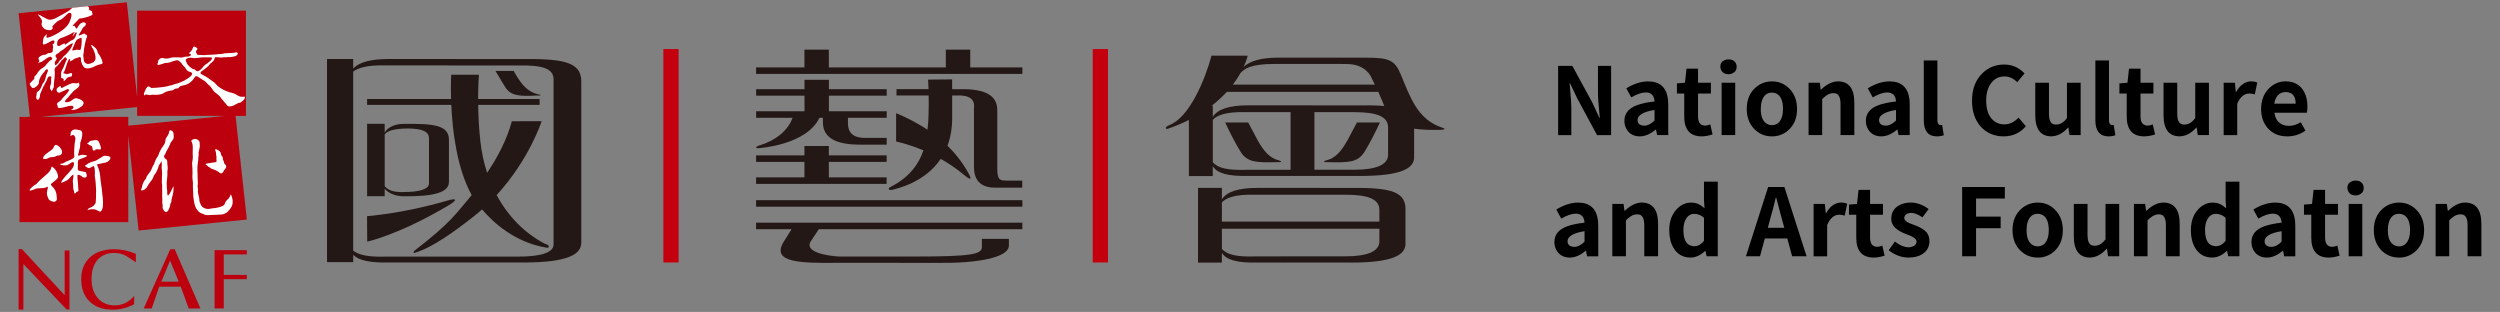 <?xml version="1.0" encoding="UTF-8"?><svg id="a" xmlns="http://www.w3.org/2000/svg" xmlns:xlink="http://www.w3.org/1999/xlink" viewBox="0 0 1106 138"><rect x="0" y="0" width="1106" height="138" fill="#808080" stroke="none"/><defs><style>.c,.d{fill:#fff;}.e{fill:#c4000f;}.f{fill:#bc000e;}.g{fill:#231815;}.d{fill-rule:evenodd;}.h{clip-path:url(#b);}</style><clipPath id="b"><path class="f" d="M109.2,97.12l-4.99-45.84h4.6V4.71H60.67V43.05L56.09,1,8.23,5.86l4.99,45.84h-4.59v46.57H56.75V59.93l4.58,42.05,47.87-4.86ZM17.94,51.7l42.73-4.34v3.91h38.81l-42.73,4.34v-3.92H17.94Z"/></clipPath></defs><g><g><g><polygon class="g" points="429.24 29.82 429.24 21.96 418.43 21.96 418.43 29.82 366.68 29.82 366.68 21.96 355.88 21.96 355.88 29.82 334.49 29.82 334.49 32.7 452.3 32.7 452.3 29.82 429.24 29.82"/><rect class="g" x="334.49" y="88.56" width="117.8" height="2.88"/><path class="g" d="M334.49,101.39h15.71c-1.24,1.98-2.62,4.17-3.51,5.61-5.67,9.26,7.49,9.48,24.55,9.26l43.88,.03c17.07,.23,31.21-2.26,31.21-7.66v-2.95h-11.95v3.63c0,3.16-4.46,4.18-29.55,4.18h-33.59s-15.44-.69-12.78-6.39l3.79-5.71h90.03v-2.88h-117.8v2.88Z"/><polygon class="g" points="392.25 78.47 366.68 78.47 366.68 71.62 392.25 71.62 392.25 68.74 366.68 68.74 366.68 64.59 355.88 64.59 355.88 68.74 334.49 68.74 334.49 71.62 355.88 71.62 355.88 78.47 334.49 78.47 334.49 81.35 392.25 81.35 392.25 78.47"/><path class="g" d="M344.75,59.92c-2.21,1.73-5.16,3.34-9.1,4.53,0,0-1.15,.46-1.13,.71,.04,.58,.97,.41,.97,.41,0,0,21.25-1.25,27.02-13.46h1.55v1.99c0,6.59,5.27,9.89,16.35,9.89h11.86v-3h-8.69c-6.33,.3-8.3-2.5-8.44-5.99v-2.89h17.14v-2.88h-25.57v-6.9h25.57v-2.88h-25.57v-4.15h-10.8v4.15h-21.39v2.88h21.39v6.9h-21.39v2.88h16.13c-.76,2.09-2.4,5.09-5.87,7.8Z"/><path class="g" d="M393.95,82.71c-1.42,.71-.73,1.64,.75,1.26,1.94-.51,14.34-3.07,21.48-13.68,3.35,1.88,6.81,4.16,10.1,6.94,2.45,2.07,3.96,2.77,2.5,0-2.85-5.41-6.58-9.77-9.6-12.79,1.28-3.43,2.06-7.44,2.06-12.16v-10.04h1.78c5.9-.28,8.36,1.68,7.86,5.58v25.99c0,6.42,3.44,9.49,10.32,9.21h11.04v-3.12h-6.91c-3.21,0-4.13-.45-4.13-5.53v-25.71c0-6.14-4.91-9.21-15.24-9.21h-4.73v-4.33l-10.67,.1c.05,.1,.14,1.78,.22,4.22h-14.17v2.79h14.23c.08,4.99,.02,11.42-.52,15.14-7.71-4.96-13.88-7.29-13.88-7.29v12.52s5.16,1.02,12.07,3.93c-1.75,5.25-5.57,11.67-14.56,16.17Z"/></g><g><path class="g" d="M565.67,70.92c-3.72-.94-6.31-3.55-9.32-8.92-.88-1.58-3.78-7.19-4.14-7.82h-10.18c1.81,3.93,4.45,9.18,6.82,12.98,2.96,4.72,7,4.79,16.09,4.58,.36,0,.73,.01,1.09,0,1.15-.03,.87-.51-.37-.82Z"/><path class="g" d="M595.28,83.15h-11.16v-.03h-27.78c-8.51,0-13.63,1.69-15.78,5.06v-5.06h-10.56v33.05h10.56v-4.35c1.74,3.12,6.85,4.57,15.78,4.33h38.94c18.37,.25,26.5-2.42,26.5-8.24v-15.53c0-8.45-8.55-9.47-26.5-9.23Zm-40.22,3h40.22c9.51,0,14.95,1.71,14.95,6.72v5.18h-69.67v-8.49c1.52-1.8,5.47-3.68,14.49-3.4Zm40.22,27.26h-28.64v.03h-11.58c-7.65,.24-12.35-.72-14.49-3.36v-8.89h69.67v5.61c0,4.31-5.13,6.6-14.95,6.6Z"/><path class="g" d="M596.16,62c-3.01,5.37-5.6,7.98-9.32,8.92-1.23,.31-1.52,.79-.36,.82,.36,.01,.73,0,1.09,0,9.09,.21,13.13,.14,16.08-4.58,2.38-3.79,5.01-9.05,6.83-12.98h-10.18c-.37,.62-3.26,6.24-4.14,7.82Z"/><path class="g" d="M638.01,56.46c-11.05-3.56-14.32-14.02-18.32-23.55-2.72-6.49-5.27-7.4-15.67-7.4h-38.87c-7.37,0-12.25,1.55-14.97,4.09,1.39-3.01,1.81-4.96,1.81-4.96h-16.02c-2.82,10.49-9.7,27.3-18.71,30.74-2.04,.78-1.85,2.01-.48,1.54,3.38-1.16,6.42-2.47,9.19-3.86v24.82h10.56v-4.42c1.71,3.16,6.84,4.61,15.81,4.37h46.77c18.38,.26,26.5-2.42,26.5-8.24v-12.66c3.38,.51,7.26,.61,11.53,.51,.43,0,3.55-.11,.86-.98Zm-74.19-28.18h27.79c1.03,.03,2.39,.05,4.19,.05,8.51,0,10.79,5.77,10.79,5.77,.62,1.25,1.15,2.33,1.63,3.32h-62.79c1.36-1.79,2.46-3.49,3.33-5.04h0c1.66-1.89,4.34-4.09,15.06-4.09Zm-28.05,18.71c2.74-2.09,5.05-4.24,6.97-6.34h67.02c1.58,3.45,2.01,4.75,2.65,6.24-3.65-.3-8.06-.34-13.29-.27h-18.99v-.03h-27.78c-8.55,0-13.68,1.7-15.81,5.1v-5.1l-.77,.41Zm15.3,28.14c-7.69,.24-12.4-.73-14.53-3.4v-18.68c1.5-1.81,5.46-3.72,14.53-3.43h19.88v25.48h-.46v.03h-19.42Zm63.01-6.63c0,4.31-5.12,6.6-14.96,6.6h-17.62v-25.48h17.62c9.51,0,14.96,1.71,14.96,6.71v12.16Z"/></g><rect class="e" x="293.47" y="21.69" width="6.74" height="94.43"/><rect class="e" x="483.43" y="21.69" width="6.74" height="94.43"/><g><path class="g" d="M237.31,42.27c.87-.04,1.83,.08,1.84-.15,0-.22-.27-.19-.67-.28-4.86-1.13-7.34-3.79-10.55-9.26-.29-.55-.36-.61-.67-1.2h-8.06c1.64,2.75,4.11,6.94,4.64,7.66,2.54,3.4,6.13,3.59,13.47,3.23Z"/><path class="g" d="M229.02,26.13h-27.45v-.03h-29.49c-7.99,0-13.16,1.4-15.83,4.19v-4.19h-11.58V115.96h11.58v-3.22c2.43,2.47,7.6,3.6,15.83,3.37h56.94c19.51,.27,28.14-2.57,28.14-8.75V35.93c0-8.97-9.08-10.05-28.14-9.79Zm15.88,81.99c0,3.61-5.44,5.41-15.88,5.41h-58.31c-7.16,.21-11.88-.55-14.46-2.66V31.68c2.11-1.61,6.28-3,14.46-2.74h27.9v.03h30.41c11.34-.26,15.88,1.48,15.88,6.18V108.13Z"/><path class="g" d="M170.19,83.48c1.74,2.21,5.25,3.35,8.16,3.35,14.05,.19,20.26-1.86,20.26-6.31v-18.66c0-6.46-6.53-7.24-20.26-7.05-3.17,0-6.87,1.32-8.16,3.87v-3.9h-7.78v32.03h7.78v-3.33Zm0-24.06c1.2-1.36,3.47-2.51,10.21-2.58,6.64,.07,9.39,1.37,9.39,4.45v19.77c0,2.6-3.92,3.9-11.44,3.9-3.63,.12-6.54-.57-8.16-2.61v-22.94Z"/><path class="g" d="M241.11,107.87c-9.2-4.79-16.44-12.35-21.39-21.58,14.56-15.86,19.89-32.67,19.89-32.67l-13.19,.02s-2.07,9.21-9.35,20.37c-.54,.83-1.05,1.64-1.56,2.44-1.44-4.37-2.44-8.97-2.97-13.73-.67-6.06-.94-11.66-1-16.34h27.19v-2.59h-27.21c0-6.56,.37-10.72,.37-10.72h-12.28s-.25,4.3-.06,10.72h-37.14v2.59h37.24c.52,11.52,2.48,28.12,9.03,39.94-.25,.31-.49,.61-.76,.92-6.34,7.33-7.94,10.81-24.43,23.58-.73,.56-.69,1.25,.03,1.03,7.85-2.34,17.98-9.76,25.62-15.76,1.43-1.12,2.81-2.28,4.12-3.45,5.06,5.94,14.52,14.54,28.3,16.89,.33,.05,1.12,.26,1.27-.45,.16-.71-1.73-1.23-1.73-1.23Z"/><path class="g" d="M201.3,88.36c-.21-.36-1.73-.12-3.32,.35-19.47,5.78-35.6,6.92-35.6,6.92l.08,11.26s13.71-2.87,35.84-15.95c2.06-1.22,3.22-2.21,3-2.58Z"/></g></g><g><g><polygon class="f" points="28.61 110.8 28.61 130.62 9.66 110.18 8.23 110.18 8.23 136.98 10.34 136.98 10.34 116.79 29.47 136.92 30.73 136.91 30.73 136.42 30.73 110.8 28.61 110.8"/><path class="f" d="M59.34,134.57c-1.54,.82-3.08,1.43-4.64,1.83-1.55,.4-3.15,.6-4.81,.6-4.35,0-7.76-1.2-10.23-3.6-2.48-2.4-3.72-5.68-3.72-9.85s1.3-7.36,3.91-9.74c2.6-2.37,6.17-3.56,10.7-3.56,1.58,0,3.15,.17,4.71,.5,1.56,.33,3.17,.84,4.83,1.53v3.78s-3.49-2.44-4.82-3.13c-1.33-.68-2.9-1.02-4.72-1.02-3.14,0-5.6,1.01-7.38,3.04-1.78,2.03-2.67,4.84-2.67,8.43s.93,6.43,2.78,8.54c1.86,2.11,4.34,3.17,7.44,3.17,1.61,0,3.11-.32,4.53-.95,1.42-.63,2.82-1.78,4.12-3.17l-.04,3.59Z"/><path class="f" d="M77.28,110.25h-1.96l-11.74,26.21h3.53l3.34-9.65h9.5l3.53,9.65h5.18l-11.38-26.21Zm-5.89,14.36l3.84-9.34,3.85,9.34h-7.69Z"/><polygon class="f" points="109.2 112.55 109.2 110.67 94.93 110.67 94.93 136.46 98.99 136.46 98.99 123.51 109.2 123.51 109.2 121.62 98.99 121.62 98.99 112.55 109.2 112.55"/></g><g><path class="f" d="M109.2,97.12l-4.99-45.84h4.6V4.71H60.67V43.05L56.09,1,8.23,5.86l4.99,45.84h-4.59v46.57H56.75V59.93l4.58,42.05,47.87-4.86ZM17.94,51.7l42.73-4.34v3.91h38.81l-42.73,4.34v-3.92H17.94Z"/><g class="h"><g><path class="c" d="M43.28,23.44c-.06-.18-.06-.66-.18-.72-.26-1.36-1.49-1.92-1.73-2.22-.71-.68-1.14-.66-1.25-.54,.55,.24,.54,1.38,.78,1.32,.48,.24,1.88,4.2,1.2,5.33-.33,.54-.66,.9-1.2,1.14-.18,0-1.44,.78-2.47,.46-.62-.19-1.18-.7-1.35-1.48-.06-.36-.12-.72-.12-1.14-.28-1.62,.01-1.56,.04-2.16,.14-2.58,.97-5.74,1.21-6.52,.54-.54,.36-1.5,0-1.48-.54,.04-.41-.56-.89-.56-.12,0-.24,.06-.36,.06-.6,.18-1.2,.54-1.79,.78-.24,0-.42,.06-.3-.36,.66-1.02,1.57-2.48,1.73-2.94,.2-.56,.79-.43,1.22-1.21,.19-.35,.16-.6,.16-.79-.3-.69-1.91-.92-3,.71-.43,.64-1.06,1.53-1.12,1.65-.17-.52-.71-.62-.75-1.18-.02-.3-1.01,.02-.98-.19,.03-.21,2.75-2.93,3.05-3.23,3.17-.21,5.38-1.44,5.38-1.44,.9-.6,0-.72,.18-1.5,.13-.58-1.08-.33-1.43-1.14,.47-.93-.36-1.02-.6-1.44,0,0-.35-1.4-.97-1.52-.24-.55-2.71-1.97-4.76,1.58-.18,.12-.36,.24-.54,.3-.18,.12-.84,.84-1.08,1.02-.99,.99-3.3,2.08-5.44,3.29-1.83,1.19-3.55,1.68-4.83,1.23-1.08-.66-2.22-1-3.23-1.77-.18-.12-1.3-.6-1.02-.18,.17,.26,1.7,1.61,1.79,3.08-.37,.72-.45,1.57,.5,2.61,1.19,1.32,3.31,1.06,3.43,1,.36-.3,1.1-.64,.62-1.3-.06-.12,0-.24,0-.36,.34-.26,1.79-2.23,3.09-2.65,1.64-.53,3.24-2.75,3.9-3.1,1.26-.67,1.57,.4,1.43,1.2-.22,1.23-.84,2.99-1.61,3.95-.09,.11-1.67,2.55-6.97,4.97,0,0-2.46,1.09-2.47,.53-.01-1.2,.24-1.36,.24-1.36-.17-.1-.19-.03-.94,.75-.34,.36-.72,.82-.87,2.42-.1,1.26,.04,1.37,.48,1.32,1.22-.15,3.03-1.63,3.92-1.78,.18-.03,.63-.06,.71,.59,.04,.38-.26,.75-.41,.9-.12,.18-.57,.35-.45,.65,.72,.42-.18,1.8,.18,2.46-.3,.72-.77,.96-1.31,.96-1.34-.02-1.5,.69-2.09,.78-.84-.12-1.97,.36-2.75,1.08-.35,.32-.32,.77,0,1.26,.43,.68-.37,.96-.34,1.49,1.04-1.03,1.48-.24,1.9-1.01,.53-.22,2.14-1.66,3.22-1.96,.39-.11,.42,.19,.98,.46,.14,.07,.13,.75-.26,.91-1.54,.63-2.4,2.72-3.62,3.39-.44,.24-1.52,.98-1.88,1.53-.72,.6-.84,1.62-1.73,2.15-.54,.3-.18,.96-.42,1.38,0,.01-.01,.03-.02,.04l-1.59,1.63c-.52,.33-.32,.75-.32,.75,.06,.06,.56,1.16,.68,1.1,.78,1.56,3.17-.84,3.29-1.5,0-.06,.06-.06,.06-.18-.06-1.44,.72-3.05,1.85-4.37,.66-.48,.9-1.56,1.73-1.74,1.03,.03-.18,2.1-.24,2.34-.24,.72-.38,1.62-.6,2.22-.21,.59-.45,1.19-.99,1.67-.36,.42-.44,1.77-1.7,3.24-.24,.12-.48,.42-.72,.54-.6,.54-.18,1.02-.42,1.62-.3,.54,.06,.84-.06,1.32,.12,.24,.3,.42,.6,.54,.84,0,.66-.96,1.02-1.44-.06-1.02-.02-.67,.84-2.87,.86-2.2,2.22-4,2.45-5.03,.12-.53,.49-.9,.78-.96,.28-.06,.78-.1,.96,.18,.17,.28-.09,.49-.13,1-.05,.62,.23,1.37-.29,2.84-.06,.12-.24,.66-.18,.78-.19,.75,.65,1.21,.65,1.76,.57-.41,.56-1.2,.91-1.52,.3-.54,.08-.93,.12-1.44,.04-.51,.24-1.38,.18-1.98,.3-.9,.12-1.74,.24-2.64,.14-1.4-.18-1.5-.06-1.91,0-1.24,1.11-1.41,1.79-2.45,.48-.54,.96-1.08,1.31-1.74,.82-.48,1.37-1.38,1.55-1.5,.3,.48,1.26,.72,.48,1.68-.06,.24-.36,.48-.24,.6-.48,.84-.6,1.73-1.08,2.57-1.48,2.38-.74,2.87-.96,4.13,.06,.66,.96,.24,1.14,.9,.35,.44-.12,.75-.3,.84,1.79-.27,.94-1.78,3.53-2.04,.12,0,.24-.06,.36-.18,.89-2.72-1.78-.44-2.6-1.01-.48-.33-.77-.02-1.05-.3-.04-.52,.42-.9,.48-.96,.3-.72,.36-1.38,.72-2.16,.36-1.02,.6-1.92,1.14-2.93,.3-.18,.49-.28,.6-.06,.12,.24-.12,.6-.18,.9,.12,.06,.36-.12,.54-.24,.12-.12,.6-.12,1.08-.6,.47-.48,1.08-.48,1.61-.72,.3-.06,.6-.18,.9-.36,1.43-.3,.48,1.68,1.08,2.34,.09,.39,.57,1.9,1.52,2.43,.95,.53,2.37,.08,2.97-.1,.54-.18,1.02-.42,1.38-.6,2.07-1.08,2.57-.69,3.04-1.05,.37-.09,.36-.38,.42-.56-.28-1.66-1.11-3-2.03-4.25Zm-15-7.07c1.28-.51,2.61-1.15,3.05-1.38,.44-.22,.48-.36,.72-.48,.12-.06,.84-.3,1.08-.42-.3,.42-.57,.7-.75,1.18-.12,.24-.2,.68-.33,.92,0,0,1.08-1.26,1.26-1.62,.09-.16,.61-.46,.63-.07,.02,.35-.45,1.37-.56,1.69-.12,.24-.32,.9-1.07,1.39-.85,.52-1.05,.19-1.74,1-.48,.36-1.27,.92-1.67,1.14-.4,.21-.11-.34-.17-.46-.3-.3-2.04,.94-2.4,1.06-.18,.06-.3,.06-.42,.06-.26-.07-.6-.23-.63-.65-.19-2.71,1.74-2.85,3.02-3.36Zm3.05,4.97c-.31,.68-2.03,2.77-3.01,3.42-.43,.28-1,1.51-1.69,1.83-.31,.14-.49,.69-.73,1.05-.24,.3-1.34,1.64-1.55,1.02-.61-1.77,1.13-2.16,.72-2.99-.3-.3-.6-.66-.48-1.2,.3-.54,.84-.72,1.31-1.02,.24-.12,.42-.3,.6-.6,1.13-.65,2.09-1.32,2.21-1.56,.48-.42,2.27-1.85,3.47-2.22,.02,.75-.36,1.08-.36,1.32-.18,.3-.17,.28-.48,.96Zm4.36,.54c-.12,.46-1.13,.06-1.67,.12-.7,.14-1.83,.44-2.01,.24-.23-.15,.42-1.44,.54-1.74,.18-.36,.36-.66,.42-1.02,.18-.6,.93-1.86,1.05-1.92,.6-.36,1.26-.66,1.91-.9,.31,.07,.38,2.76-.24,5.21Z"/><path class="c" d="M34.02,43.5c-.6-.18-1.13,.03-1.97,.66-1.56,1.47-4.41,1.48-2.81-.12,1.4-1.27,2.28-3.19,4.78-4.91,.61-.42,1.85-1.5,.56-2.68-.12,0,.08,.64-1.33,.38-1.5-.31-2.67,.49-5.74,2-.71,.35-.66-.51-.64-.91-.78,.47-1.97,1.04-1.84,1.93,.1,.59,.24,.86,.75,1.11,.45,.22,1.07-.21,1.43-.33,.84-.42,1.61-.6,2.39-1.14,.73-.29,1.3,.32,.6,1.02-.12,.42-1.7,1.99-2.15,2.51-1.19,1.39-.94,1.43-2.09,2.1-.48,.27-1.06,.89-.6,1.38,.38,.4-.04,1,.36,1.14,1.91,.67,5.54-1.69,6.69-.54,.12,.12,.43,.95-1.12,1.55,.06,0,1.18,.03,1.66-.05,1.52-.4,2.75-1.14,3.47-1.8,1.96-2.2-1.79-3.16-2.39-3.29Z"/></g><g><path class="c" d="M23.22,69.5c.74,.02,1.43-.3,2.09-.66,3.19,.02,1.91-2.69,1.73-2.93-.29-.35-1.07-1.72-2.38-1.79-.68-.1-.95,1.43-1.43,1.85-1.25,1.14-4.58,2.73-4.11,4.3,2.39,.36,2.01-.82,4.11-.77Z"/><path class="c" d="M41.58,66.57c1.19-.1,.39-.26,.57-.38h.02c.73-.41,2.73,.34,2.51-.58-.22-.93-.18-1.14-.48-1.73-.38-1.29-.98-2.22-2.44-1.85-1.47,.37-1.85,.06-2.32,.78-.18,.36-.78,.36-.9,.72,.54,.12,.9,.78,1.49,.83,1.5,.43,.36,2.32,1.55,2.21Z"/><path class="c" d="M23.22,73.86c-.12-.06-.24-.12-.36-.18-.42,.54,.05,1.34-1.79,3.05-1.42,1.31-4.47,3.82-4.95,4.66-1.01,.42-3.13,2.29-3.04,2.81,.05,.31,1.45-.11,2.14-.47,1.66-.85,3.9-.07,5.55-1.02,.97-.56-.06,1.61,0,2.51-.18,1.14,.61,2.54,.77,2.93,.16,.39,1.21,.93,1.67,.96,.12,0,.51,.5,1.41-.09,.85-.57,.45-1.53,.44-2.18-.05-2.62-1.61-4-1.85-4.24-.42-.42-1.04-.99-.36-1.49,.68-.5,2.39-1.81,2.69-2.38,.3-.57,.11-1.36-.33-2.43-.51-1.22-1.52-2.2-2-2.43Z"/><path class="c" d="M46.41,68.9c-1-.03-3.34,2.15-4.83,2.45-2.42,.48-3.4,1.61-3.52,1.67-.24,.06-.48,.12-.42,.42,.12,.12,.24,.24,.42,.36,.42,.3,1.02,.6,1.55,.6,.42-.42,1.13-.36,1.43-.83,.18-.18,1.17-.63,.89,4.36,.24,.72,.6,4.96,.6,6.27-.12,.54,.06,3.88-.18,5.02,.06,.72-.36,1.13-.78,1.61-1.07,1.25-2.8,.97-2.8,2.21,.18-.31,1.75-.64,3.04-.42,.89,.24,1.77,.75,2.27,.96,.5,.21,1.1-.47,1.37-1.85,.39-3.68-.3-5.73-.3-6.93-.12-2.21-.72-4.36-.78-6.51-.43-4.15-1.61-5.32-1.49-5.5,1.07-.36,2.27-.48,3.34-.78,1.31-.12,2.65-1.26,2.62-2.15-.03-.89-1.55-.84-2.45-.96Z"/><path class="c" d="M37.83,76.13c-.38-.13-2.27-.42-2.68-.54-.24-.06-.48-.18-.66-.36-.18-1.14,.06-2.03-.06-3.23,.06-1.6,.6-1.43,.72-1.49,.89-.36,2.86-1.08,2.92-1.13,.81-.59,.12-.72,0-.72-.95-.18-2.03-.36-2.86,.12,0-.06-1.06,.38-.6-.6,.12,0,.42-2.03,.54-2.15,.42-.77,.24-1.91,.36-2.81,1.01-2.63,1.38-5.41-.06-5.57-.99-.12-1.97-.71-2.98-.22-1.28,.37-1.31,1.77-1.31,2.87,.33-.27,1.35-1.36,2.03,.3,.45,.87,0,1.43,0,1.79-.24,1.19-.56,5.69-.3,6.63,.33,1.19-2.92,2.03-3.28,2.39-.78,0-.97,.88-2.56,1.02-.24,0-.42,.12-.54,.3,.12,.18,2.5,.9,3.88,0,1.37-.9,1.02-.76,1.55-.96,1.11-.41,.83,1.26,.54,1.85-.18,.42-.42,.84-.66,1.13-1.35,1.8-4.6,4.66-4.83,6.21l.06-.06c.12-.06,2.49-.78,3.41-1.78,.92-1,2.28-2.84,2.02-1.03,0,0,0,.2,0,.23-.02,.28-.4,1.55-.23,2.46,.17,.91,0,2.09,.24,3.05,.06,.18,.12,.36,.18,.54,.24,.36,0,1.9,.89,.95,.18-.19,.18-.54,.59-.54,.92-.08,.43-.94,.42-2.27,0-1.67-.36-3.11-.3-4.78,0,0-.09-.64,.89-.3,.72,.18,1.19,.96,1.97,1.14,.3,.06,.6-.06,.95-.18,.6-.54,.24-1.26,0-1.85-.12-.18,.15-.28-.24-.42Z"/></g><path class="d" d="M105.16,42.25c-.49-.31-1.58-.99-2.62-1.19-2.33-.46-5.75-2.17-7.03-3.84-.58-.76-1.51-1.26-1.59-1.37-.02-.03-1.75-1.21-1.82-1.3,0,0-1.72-1.14-2.86-1.68-1.13-.54-.16-1.24-.14-1.26,0,0,3.02-2.09,3.46-2.86,.43-.77,.89-.85,1.08-1.03,1.6-1.5,1.12-1.6,1.31-2.07,.19-.47,.84-.35,.9-.35,.16,0,1.58,.13,1.64,.13,.09,0,.39,.12,.88-.01,.49-.13,1.86-.06,1.91-.07,.2-.05,.42-.15,.65-.11,.96,.17,1.97-.15,2.04-.15,0,0,.91-.18,.94-.18,.44-.02,.85-.46,1.07-.69,.23-.23,.45-.94-.44-1.09l-.18,.03c-.08,.05-.61,.25-1.78,.28-1.18,.04-2.36,.07-2.66,.11-.16,.02-.33,.03-.51,.07-.2,.04-1.32,.18-1.5,.27-.18,.09-.56-.12-1.63,.12-.26,.06-3.91,.32-4.4,.27-.28-.03-.6,0-.73,.04-.63,.16-2.25,.02-2.44,0-.16-.03-1.08,0-1.08,0-.17,0-.31-.09-.41-.29-.25-.56-.97-.87-.14-1.9,0,0,.48-.4,.19-.75-.17-.21-.56-.39-.66-.5-.1-.11-.5-.23-.55-.24-.41-.09-.74,.4-.72,.51,0,0-.27,.7-.33,.8-.04,.08-.71,.99-.88,1.09-.19,.1-.41,.31-.46,.34-.05,.04-.02,.27,.24,.36,.09,0,.56,.3,.57,.5,.02,.32-.47,.52-.53,.54-.02,0-.03,.01-.04,.02-.4,.3-1.23,.24-1.25,.24-.12,.06-1.13,0-1.74,.32-.45,.24-1.99,0-2.29,0-.64,0-2.38-.09-3.49,.31-1.11,.4-2.41,.19-2.41,.19,0,0-.81-.39-1.4-.15-.13,.05-1.09,.4-1.3,1.16-.03,.51-.42,1.46-.37,1.7,.12,.63,3.02-.66,3.37-.7,.35-.04,1.49,.07,2.71-.49,.51-.23,1.09-.38,2.13-.66,1.04-.28,1.62,.51,1.83,.69,1.15,.97,.79,1.2,1.53,1.8,1.19,.96,1.06,2.15,2.65,2.54,1.58,.4,1.78,1.44-1.37,3.3-.65,.38-1.09,.72-1.29,.76-.03,.02-2.58,1.15-2.99,1.18-.85,.07-2.27,.83-2.71,.83-.45,0-.81,.09-1.1,.25-.48,.25-4.97,.84-7.47,.86l-.69-.48s-.73-.49-1.22,.15c-.05,.05-.2,.44-.42,.57,0,0-1.09,2.17-.96,2.6,.06,.2,.11,.37,.13,.49,0,0,.26-.14,.36-.28,.32-.27,.36-.23,.82-.11,.46,.12,1.36,.25,1.42,.24,0,0,.91-.31,1.37-.2,.45,.11,3.62,.12,4.61-.71,.99-.83,3.12-1.16,4.04-1.24,.44-.04,.48-.83,2.18-.84,.64,0,.43-1.04,2.33-1.3,3.19-.43,4.7-2.8,5.34-3.79,.64-.99,1.68,.38,4.08,1.68,.92,.5,1.37,1.56,2.26,2.06,.03,.02,.77,.76,1.55,1.98,1.04,1.63,2.87,2.12,3.64,3.64,0,0,2.91,3.49,2.93,3.51,.7,.44,2.49,.05,3.42-.63,1.23-.89,2.12-.75,2.35-.96,1.81-1.26,1.81-1.86,1.91-2.34,.12-.57-1.45,.41-3.21-.71Zm-18.35-10.91c-.32-.26-.58-.72-1.24-.77-.66-.05-2.79-1.85-2.98-2.76-.2-.91-.59-.97-.38-1.32,.24-.82,1.83-1.18,3.05-.86,1.22,.33,3.35-.35,4.91-.27,1.06,.06,2.54-.07,3.22,.04,1.02,.16,0,1.17-.14,1.38l-1.48,1.2c-.33,.23-1.01,.44-2.26,2.02-.44,.55-1.83,2.04-2.71,1.34Z"/><g><path class="d" d="M91.21,72.96c.91,.49,.69,.77,1.28,.95,.59,.18,.35,.55,1.45,.85,1.09,.3,2.08,.91,2.52,1.12,.44,.21,.52,.72,1.29,.8,.77,.09,1.23-.9,1.3-1.37,0,0,.59-.3,.91-1.16,.45-1.22-.4-1.03-.84-2.13,0-.19-.02-.39-.1-.55,0,0-.44-1-.46-1.04,0-.02,.25-.27-.21-1.13h-.01l-.04-.05v-.02s-.54-.53-.55-1.11c-.01-.98-1-1.51-1.14-1.61-1.07-.57-1.57-.82-1.36-.04,.09,.33,.3,1.03,.34,1.23,.04,.2-.12,.59,.16,1.48,.05,.16,.04,.47,.04,.47,0,0-.11,.54-.06,.72,.05,.18,.08,.38,.08,.53,0,0,.08,.79-.35,.85,0,0-.37-.08-.77,.09-.4,.17-.58,.04-.94,.14-.36,.1-2.01,.33-2.01,.33,0,0-1.41,.16-.5,.65Z"/><path class="d" d="M76.79,59.09c-.07-.87-.9-1.58-1.56-1.42-.36,.1-.44,.74-.44,.74,0,0-.08,1.02-.76,1.83-.05,.08-.58,.96-.67,1.05,0,0-.2,1.01-.36,1.78-.15,.76-.96,1.56-1.08,1.94-.34,.16-1.66,2.85-1.73,3.29-.04,.14-.21,.8-.74,1.34-.19,.2-.96,1.84-1.32,3.05-.09,.31-.41,.36-.51,.77-.05,.14-.25,.64-.25,.64-.03,.04-.72,1.73-.97,1.92-.25,.2-1.64,2.11-1.72,2.62-.13,.92-.58,.58-1.11,1.86-.2,.19-.76,1.72-.85,2.64-.05,.48-.57,.69-.28,1.06,.11,.13,1.27,.07,2.04-.82,.29-.18,.58-.52,.79-1.03,.21-.51,1.54-2.32,1.89-2.72,.36-.42,.88-1.65,.92-1.95,1.14-1.25,1.93-3.35,2.02-3.92,.09-.57,.32-.64,.47-1.02,.15-.38,.57-.83,.57-.83,0,0,.28-.32,.38-.6h0c0,.23,.06,1.77,.06,1.77,0,0-.14,.93-.02,1.63,.12,.7,.18,1.98,.15,2.11-.06,.29-.06,2.34-.09,2.58-.01,.09-.05,1.95,.07,2.14,.12,.19-.02,2.92,.1,4.14-.11,.22-.01,1.76,0,1.87,.14,1.03-.16,1.75,.1,2.84,.26,1.08-.17,1.19,.11,1.82,.62,1.43,1.21,1.65,1.61,1.57,.75-.14,1.14-1.4,1.42-2.02,.22-.46,.23-.72,.28-1.19,.05-.47,.38-1.01,.41-1.06,.23-.36,.12-1.05,.12-1.05,0,0,.22-.68,.24-.83,0-.16,.06-.4,.06-.4,0,0,.03-.26,.11-.36,0,0,.13-.33,.13-.35,.06-.2,.47-1.86,.4-4.14-.01-.37-2.16,4.97-2.63,3.99-.16-.33-.24-1.08-.18-1.62,.06-.55-.1-.89-.16-1.61-.06-.72-.07-2.37-.07-2.37-.02-.23,.31-2.39,.25-2.55,.04-.08,.1-1.84,.05-2.23-.05-.39,.07-.59,.14-.96,.12-.66-.21-2.95-.19-2.98,0,0,.25-1.09-.62-1.73-.24-.18-.65-.09-.77-1.09-.07-.65,.75-1.21,.74-1.68,0,0,.09-.42,.62-1.22,.53-.8,1-1.84,1.01-1.97h0s.16-.19,.16-.19c0,0,.16-.34,.18-.57,.27-1.07,1.69-1.83,1.53-2.92,.06-.27-.02-.99-.06-1.57Z"/><path class="d" d="M101.93,86.01s.12,1.19-1.59,2.55c-.49,.4-.98,1.79-1.12,2.02-.13,.09-.62,.96-4.29,1.49-.25,0-.5,0-.73,.08-.13,.04-.53,.1-.59,.07-.13-.05-1.78,.66-3.49-.28-1-.55-1.38-1.6-1.39-1.63l-.04-.07s-.29-.87-.43-1.05c-.03-.06-.07-.66-.07-.81-.03-.83-.5-2.61-.53-2.68,0-.29-.06-.6-.15-.91,.04-.13,.07-.26,.09-.41,.06-.15-.06-1.06-.06-1.06,0,0-.15-1.05-.15-1.12,0,0,.17-.51,.15-.94-.02-.43-.11-2.69-.11-2.69v-.02c.01-.07,0-1.47-.1-3.25-.1-1.77,.4-4.52,.4-4.68,.01-.31-.12-.45,0-.95,.29-1.15,.1-2.11,.1-2.17,.33-.83,.27-1.71,.46-2.07,.19-.36,.06-1.61,.06-1.82,.02-.89-.23-1.18-.37-1.33-1.36-1.5-2.85-.45-2.85-.45,0,0-.71,.26-.43,.77,.2,.35,.67,1.36,.58,2.84-.09,1.48,0,3.38,0,3.38,0,.03,.05,1.62-.11,2.16-.17,.54-.19,1.45-.19,1.45,0,.23,.15,2.45,.18,2.58-.06,.18-.01,1.06,.02,1.34,.03,.28-.14,2.17-.02,2.73,.12,.57,.27,2.44,.17,2.66-.08,.18,.12,3.32,.12,3.32,0,0,.06,1.79,.06,1.81,.03,.44,.15,1.09,.16,1.12-.05,.2,.47,3.91,1.68,4.96,.11,.32,.96,1.22,2.17,1.61,.03,.01,.38,0,.69,.27,.3,.27,1.46,.36,1.76,.36,.15,0,3.03-.2,4.62-.2,.71-.06,1.51-.12,1.61-.12,.23,0,.53-.07,.72-.16,0,0,.28-.12,.33-.14,1.16-.35,1.85-1.3,1.84-1.31,0,0,1.26-1.18,1.7-2.71,0,0,.11-.89,.14-1.09,.13-.69-.36-3.41-1.03-3.44Z"/></g></g></g></g></g><g><path d="M689.32,59.76V29.13h6.27l8.89,16.33,3.07,6.63h.2c-.54-5.33-.81-8.92-.81-10.75v-12.2h5.82v30.64h-6.22l-8.85-16.41-3.11-6.55h-.2c.05,.54,.14,1.4,.24,2.59,.35,3.64,.53,6.33,.53,8.08v12.29h-5.82Z"/><path d="M725.5,60.33c-2.56,0-4.47-.97-5.74-2.91-.75-1.16-1.13-2.48-1.13-3.96,0-3.23,1.85-5.54,5.54-6.91,1.99-.75,4.59-1.31,7.8-1.66-.16-2.64-1.47-3.97-3.92-4-1.78,.03-3.91,.76-6.39,2.19l-2.18-4c3.34-2.05,6.56-3.07,9.66-3.07,5.17,0,8.1,2.64,8.77,7.92,.08,.73,.12,1.5,.12,2.3v13.54h-4.93l-.49-2.47h-.12c-2.37,2.02-4.7,3.03-6.99,3.03Zm1.98-4.73c1.48-.03,2.98-.8,4.49-2.3v-4.65c-4.85,.78-7.36,2.22-7.52,4.32,0,1.59,.85,2.45,2.55,2.59,.16,.03,.32,.04,.49,.04Z"/><path d="M752.74,60.33c-5.06-.06-7.61-2.95-7.64-8.69v-10.27h-3.23v-4.48l3.56-.28,.69-6.23h5.09v6.23h5.7v4.77h-5.7v10.27c.05,2.59,1.1,3.9,3.15,3.92,.65,0,1.4-.17,2.27-.53l1.01,4.44c-1.78,.57-3.41,.85-4.89,.85Z"/><path d="M764.71,32.84c-1.54,0-2.62-.59-3.23-1.78-.27-.48-.41-1-.41-1.53,0-1.43,.66-2.41,1.98-2.95,.51-.21,1.06-.32,1.66-.32,1.56,0,2.65,.59,3.27,1.78,.21,.46,.32,.96,.32,1.5,0,1.35-.62,2.32-1.86,2.91-.54,.27-1.12,.4-1.74,.4Zm-3.07,26.92v-23.16h6.02v23.16h-6.02Z"/><path d="M783.91,60.33c-3.13,0-5.77-1.12-7.92-3.36-2.16-2.29-3.23-5.22-3.23-8.77,0-4.1,1.36-7.3,4.08-9.62,2.05-1.72,4.41-2.58,7.07-2.58,3.13,0,5.75,1.13,7.88,3.4,2.16,2.29,3.23,5.23,3.23,8.81,0,4.07-1.36,7.26-4.08,9.58-2.02,1.7-4.36,2.55-7.03,2.55Zm0-4.98c2.21,0,3.69-1.25,4.45-3.76,.3-1,.44-2.12,.44-3.39,0-3.48-.94-5.73-2.83-6.75-.62-.32-1.31-.49-2.06-.49-2.18,0-3.67,1.22-4.45,3.64-.32,1.05-.49,2.25-.49,3.6,0,3.39,.93,5.6,2.79,6.63,.65,.35,1.36,.53,2.14,.53Z"/><path d="M800.11,59.76v-23.16h4.97l.4,3.03h.16c2.51-2.4,5.01-3.61,7.52-3.64,4.77,.06,7.17,3.17,7.19,9.34v14.43h-6.1v-13.71c0-2.67-.67-4.23-2.02-4.69-.38-.11-.8-.16-1.25-.16-1.29,0-2.61,.6-3.96,1.82-.27,.24-.56,.51-.89,.81v15.93h-6.02Z"/><path d="M832.33,60.33c-2.56,0-4.47-.97-5.74-2.91-.75-1.16-1.13-2.48-1.13-3.96,0-3.23,1.85-5.54,5.54-6.91,1.99-.75,4.59-1.31,7.8-1.66-.16-2.64-1.47-3.97-3.92-4-1.78,.03-3.91,.76-6.39,2.19l-2.18-4c3.34-2.05,6.56-3.07,9.66-3.07,5.17,0,8.1,2.64,8.77,7.92,.08,.73,.12,1.5,.12,2.3v13.54h-4.93l-.49-2.47h-.12c-2.37,2.02-4.7,3.03-6.99,3.03Zm1.98-4.73c1.48-.03,2.98-.8,4.49-2.3v-4.65c-4.85,.78-7.36,2.22-7.52,4.32,0,1.59,.85,2.45,2.55,2.59,.16,.03,.32,.04,.49,.04Z"/><path d="M856.78,60.33c-3.77-.06-5.67-2.42-5.7-7.07V26.74h6.02v26.8c.11,1.11,.53,1.71,1.25,1.82,.32,0,.61-.03,.85-.08l.73,4.53c-.86,.35-1.91,.53-3.15,.53Z"/><path d="M886.45,60.33c-4.18,0-7.57-1.45-10.19-4.33-2.56-2.89-3.84-6.7-3.84-11.44,0-5.23,1.6-9.35,4.81-12.37,2.61-2.43,5.76-3.64,9.46-3.64,3.37,0,6.31,1.25,8.81,3.76,.05,.05,.11,.11,.16,.16l-3.23,3.88c-1.75-1.7-3.62-2.54-5.62-2.54-2.75,0-4.88,1.21-6.39,3.64-1.16,1.86-1.74,4.16-1.74,6.91,0,4.36,1.2,7.45,3.6,9.26,1.27,.95,2.74,1.41,4.41,1.41,2.34-.03,4.45-1.02,6.31-2.99l3.23,3.8c-2.56,2.99-5.82,4.49-9.78,4.49Z"/><path d="M907.51,60.33c-4.71-.06-7.09-3.14-7.11-9.26v-14.47h6.06v13.7c0,2.62,.63,4.15,1.9,4.61,.4,.14,.85,.2,1.33,.2,1.48,0,2.81-.66,4-1.98,.24-.27,.49-.57,.73-.89v-15.64h6.06v23.16h-4.93l-.49-3.32h-.16c-2.27,2.53-4.73,3.83-7.4,3.88Z"/><path d="M932.69,60.33c-3.77-.06-5.67-2.42-5.7-7.07V26.74h6.02v26.8c.11,1.11,.53,1.71,1.25,1.82,.32,0,.61-.03,.85-.08l.73,4.53c-.86,.35-1.91,.53-3.15,.53Z"/><path d="M948.5,60.33c-5.06-.06-7.61-2.95-7.64-8.69v-10.27h-3.23v-4.48l3.56-.28,.69-6.23h5.09v6.23h5.7v4.77h-5.7v10.27c.05,2.59,1.1,3.9,3.15,3.92,.65,0,1.4-.17,2.27-.53l1.01,4.44c-1.78,.57-3.41,.85-4.89,.85Z"/><path d="M964.26,60.33c-4.71-.06-7.09-3.14-7.11-9.26v-14.47h6.06v13.7c0,2.62,.63,4.15,1.9,4.61,.4,.14,.85,.2,1.33,.2,1.48,0,2.81-.66,4-1.98,.24-.27,.49-.57,.73-.89v-15.64h6.06v23.16h-4.93l-.49-3.32h-.16c-2.27,2.53-4.73,3.83-7.4,3.88Z"/><path d="M983.75,59.76v-23.16h4.97l.4,4.08h.16c1.4-2.51,3.17-4.02,5.29-4.53,.46-.11,.89-.16,1.29-.16,1,0,1.91,.17,2.75,.53l-1.09,5.25c-.86-.27-1.67-.4-2.43-.4-1.86,0-3.39,1.03-4.61,3.08-.27,.45-.51,.96-.73,1.49v13.83h-6.02Z"/><path d="M1011.84,60.33c-3.64,0-6.54-1.26-8.69-3.76-1.89-2.21-2.83-5-2.83-8.37,0-3.96,1.29-7.13,3.88-9.5,2.02-1.8,4.33-2.71,6.91-2.71,3.85,0,6.62,1.57,8.29,4.73,.94,1.8,1.41,3.93,1.41,6.39,0,1.21-.09,2.13-.28,2.75h-14.31c.35,2.83,1.7,4.65,4.04,5.46,.73,.25,1.52,.37,2.39,.37,1.78-.03,3.52-.57,5.22-1.62l2.06,3.72c-2.45,1.7-5.15,2.55-8.08,2.55Zm-5.7-14.47h9.46c0-2.99-1.16-4.68-3.48-5.05-.3-.06-.61-.08-.93-.08-1.86,0-3.27,.85-4.24,2.54-.41,.76-.67,1.62-.81,2.59Z"/><path d="M694.53,113.95c-2.56,0-4.47-.97-5.74-2.91-.75-1.16-1.13-2.48-1.13-3.96,0-3.23,1.85-5.54,5.54-6.91,1.99-.75,4.59-1.31,7.8-1.66-.16-2.64-1.47-3.97-3.92-4-1.78,.03-3.91,.76-6.39,2.19l-2.18-4c3.34-2.05,6.56-3.07,9.66-3.07,5.17,0,8.1,2.64,8.77,7.92,.08,.73,.12,1.5,.12,2.3v13.54h-4.93l-.49-2.47h-.12c-2.37,2.02-4.7,3.03-6.99,3.03Zm1.98-4.73c1.48-.03,2.98-.8,4.49-2.3v-4.65c-4.85,.78-7.36,2.22-7.52,4.32,0,1.59,.85,2.45,2.55,2.59,.16,.03,.32,.04,.49,.04Z"/><path d="M713.29,113.38v-23.16h4.97l.4,3.03h.16c2.51-2.4,5.01-3.61,7.52-3.64,4.77,.06,7.17,3.17,7.19,9.34v14.43h-6.1v-13.71c0-2.67-.67-4.23-2.02-4.69-.38-.11-.8-.16-1.25-.16-1.29,0-2.61,.6-3.96,1.82-.27,.24-.56,.51-.89,.81v15.93h-6.02Z"/><path d="M747.97,113.95c-3.42,0-5.98-1.47-7.68-4.41-1.21-2.07-1.82-4.65-1.82-7.72,0-4.07,1.23-7.29,3.68-9.66,1.78-1.7,3.8-2.54,6.06-2.54,1.97,0,3.76,.7,5.38,2.1,.16,.16,.32,.31,.49,.44l-.24-3.64v-8.16h6.1v33.02h-4.93l-.53-2.39h-.12c-2.02,1.94-4.15,2.92-6.39,2.95Zm1.58-5.02c1.64-.03,3.07-.82,4.29-2.39v-10.19c-1.29-1.15-2.72-1.74-4.29-1.74-1.75,0-3.07,.93-3.96,2.79-.57,1.19-.85,2.63-.85,4.33,0,4.53,1.44,6.91,4.32,7.15,.16,.03,.32,.04,.49,.04Z"/><path d="M792.84,113.38l-2.14-7.88h-9.94l-2.14,7.88h-6.22l9.82-30.64h7.19l9.82,30.64h-6.39Zm-10.75-12.61h7.28l-.93-3.36c-.08-.27-.82-3.06-2.22-8.37-.16-.62-.31-1.17-.44-1.66h-.16c-.73,3.13-1.6,6.47-2.63,10.02l-.89,3.36Z"/><path d="M802.34,113.38v-23.16h4.97l.4,4.08h.16c1.4-2.51,3.17-4.02,5.29-4.53,.46-.11,.89-.16,1.29-.16,1,0,1.91,.17,2.75,.53l-1.09,5.25c-.86-.27-1.67-.4-2.43-.4-1.86,0-3.39,1.03-4.61,3.08-.27,.45-.51,.96-.73,1.49v13.83h-6.02Z"/><path d="M828.85,113.95c-5.06-.06-7.61-2.95-7.64-8.69v-10.27h-3.23v-4.48l3.56-.28,.69-6.23h5.09v6.23h5.7v4.77h-5.7v10.27c.05,2.59,1.1,3.9,3.15,3.92,.65,0,1.4-.17,2.27-.53l1.01,4.44c-1.78,.57-3.41,.85-4.89,.85Z"/><path d="M844.37,113.95c-2.69,0-5.28-.82-7.76-2.47-.38-.27-.73-.54-1.05-.81l2.75-3.8c2.18,1.7,4.26,2.54,6.23,2.54,2.07-.21,3.19-1.04,3.35-2.46,0-.95-.84-1.79-2.51-2.55-.22-.08-1-.39-2.34-.93-3.32-1.27-5.32-2.87-6.02-4.81-.22-.62-.32-1.26-.32-1.94,0-2.53,1.09-4.46,3.27-5.78,1.51-.89,3.29-1.33,5.34-1.33,2.75,.03,5.39,.99,7.92,2.87l-2.75,3.68c-1.89-1.32-3.56-1.98-5.01-1.98-1.92,.14-2.92,.88-3.03,2.22,0,.89,.74,1.66,2.22,2.3,.11,.03,.93,.34,2.47,.93,2.58,1,4.34,2.08,5.25,3.23,.81,1.05,1.21,2.3,1.21,3.76,0,2.59-1.11,4.56-3.32,5.91-1.59,.94-3.56,1.41-5.9,1.41Z"/><path d="M868.06,113.38v-30.64h18.88v5.09h-12.73v8h10.88v5.13h-10.88v12.41h-6.14Z"/><path d="M901.49,113.95c-3.13,0-5.77-1.12-7.92-3.36-2.16-2.29-3.23-5.22-3.23-8.77,0-4.1,1.36-7.3,4.08-9.62,2.05-1.72,4.41-2.58,7.07-2.58,3.13,0,5.75,1.13,7.88,3.4,2.16,2.29,3.23,5.23,3.23,8.81,0,4.07-1.36,7.26-4.08,9.58-2.02,1.7-4.36,2.55-7.03,2.55Zm0-4.98c2.21,0,3.69-1.25,4.45-3.76,.3-1,.44-2.13,.44-3.39,0-3.48-.94-5.73-2.83-6.75-.62-.32-1.31-.49-2.06-.49-2.18,0-3.67,1.22-4.45,3.64-.32,1.05-.49,2.25-.49,3.6,0,3.39,.93,5.6,2.79,6.63,.65,.35,1.36,.53,2.14,.53Z"/><path d="M924.57,113.95c-4.71-.06-7.09-3.14-7.11-9.26v-14.47h6.06v13.7c0,2.62,.63,4.15,1.9,4.61,.4,.14,.85,.2,1.33,.2,1.48,0,2.81-.66,4-1.98,.24-.27,.49-.57,.73-.89v-15.64h6.06v23.16h-4.93l-.49-3.32h-.16c-2.27,2.53-4.73,3.83-7.4,3.88Z"/><path d="M944.05,113.38v-23.16h4.97l.4,3.03h.16c2.51-2.4,5.01-3.61,7.52-3.64,4.77,.06,7.17,3.17,7.19,9.34v14.43h-6.1v-13.71c0-2.67-.67-4.23-2.02-4.69-.38-.11-.8-.16-1.25-.16-1.29,0-2.61,.6-3.96,1.82-.27,.24-.56,.51-.89,.81v15.93h-6.02Z"/><path d="M978.74,113.95c-3.42,0-5.98-1.47-7.68-4.41-1.21-2.07-1.82-4.65-1.82-7.72,0-4.07,1.23-7.29,3.68-9.66,1.78-1.7,3.8-2.54,6.06-2.54,1.97,0,3.76,.7,5.38,2.1,.16,.16,.32,.31,.49,.44l-.24-3.64v-8.16h6.1v33.02h-4.93l-.53-2.39h-.12c-2.02,1.94-4.15,2.92-6.39,2.95Zm1.58-5.02c1.64-.03,3.07-.82,4.29-2.39v-10.19c-1.29-1.15-2.72-1.74-4.29-1.74-1.75,0-3.07,.93-3.96,2.79-.57,1.19-.85,2.63-.85,4.33,0,4.53,1.44,6.91,4.32,7.15,.16,.03,.32,.04,.49,.04Z"/><path d="M1002.91,113.95c-2.56,0-4.47-.97-5.74-2.91-.75-1.16-1.13-2.48-1.13-3.96,0-3.23,1.85-5.54,5.54-6.91,1.99-.75,4.59-1.31,7.8-1.66-.16-2.64-1.47-3.97-3.92-4-1.78,.03-3.91,.76-6.39,2.19l-2.18-4c3.34-2.05,6.56-3.07,9.66-3.07,5.17,0,8.1,2.64,8.77,7.92,.08,.73,.12,1.5,.12,2.3v13.54h-4.93l-.49-2.47h-.12c-2.37,2.02-4.7,3.03-6.99,3.03Zm1.98-4.73c1.48-.03,2.98-.8,4.49-2.3v-4.65c-4.85,.78-7.36,2.22-7.52,4.32,0,1.59,.85,2.45,2.55,2.59,.16,.03,.32,.04,.49,.04Z"/><path d="M1030.15,113.95c-5.06-.06-7.61-2.95-7.64-8.69v-10.27h-3.23v-4.48l3.56-.28,.69-6.23h5.09v6.23h5.7v4.77h-5.7v10.27c.05,2.59,1.1,3.9,3.15,3.92,.65,0,1.4-.17,2.27-.53l1.01,4.44c-1.78,.57-3.41,.85-4.89,.85Z"/><path d="M1042.12,86.46c-1.54,0-2.62-.59-3.23-1.78-.27-.48-.41-1-.41-1.53,0-1.43,.66-2.41,1.98-2.95,.51-.21,1.06-.32,1.66-.32,1.56,0,2.65,.59,3.27,1.78,.21,.46,.32,.96,.32,1.5,0,1.35-.62,2.32-1.86,2.91-.54,.27-1.12,.4-1.74,.4Zm-3.07,26.92v-23.16h6.02v23.16h-6.02Z"/><path d="M1061.32,113.95c-3.13,0-5.77-1.12-7.92-3.36-2.16-2.29-3.23-5.22-3.23-8.77,0-4.1,1.36-7.3,4.08-9.62,2.05-1.72,4.41-2.58,7.07-2.58,3.13,0,5.75,1.13,7.88,3.4,2.16,2.29,3.23,5.23,3.23,8.81,0,4.07-1.36,7.26-4.08,9.58-2.02,1.7-4.36,2.55-7.03,2.55Zm0-4.98c2.21,0,3.69-1.25,4.45-3.76,.3-1,.44-2.13,.44-3.39,0-3.48-.94-5.73-2.83-6.75-.62-.32-1.31-.49-2.06-.49-2.18,0-3.67,1.22-4.45,3.64-.32,1.05-.49,2.25-.49,3.6,0,3.39,.93,5.6,2.79,6.63,.65,.35,1.36,.53,2.14,.53Z"/><path d="M1077.52,113.38v-23.16h4.97l.4,3.03h.16c2.51-2.4,5.01-3.61,7.52-3.64,4.77,.06,7.17,3.17,7.19,9.34v14.43h-6.1v-13.71c0-2.67-.67-4.23-2.02-4.69-.38-.11-.8-.16-1.25-.16-1.29,0-2.61,.6-3.96,1.82-.27,.24-.56,.51-.89,.81v15.93h-6.02Z"/></g></svg>